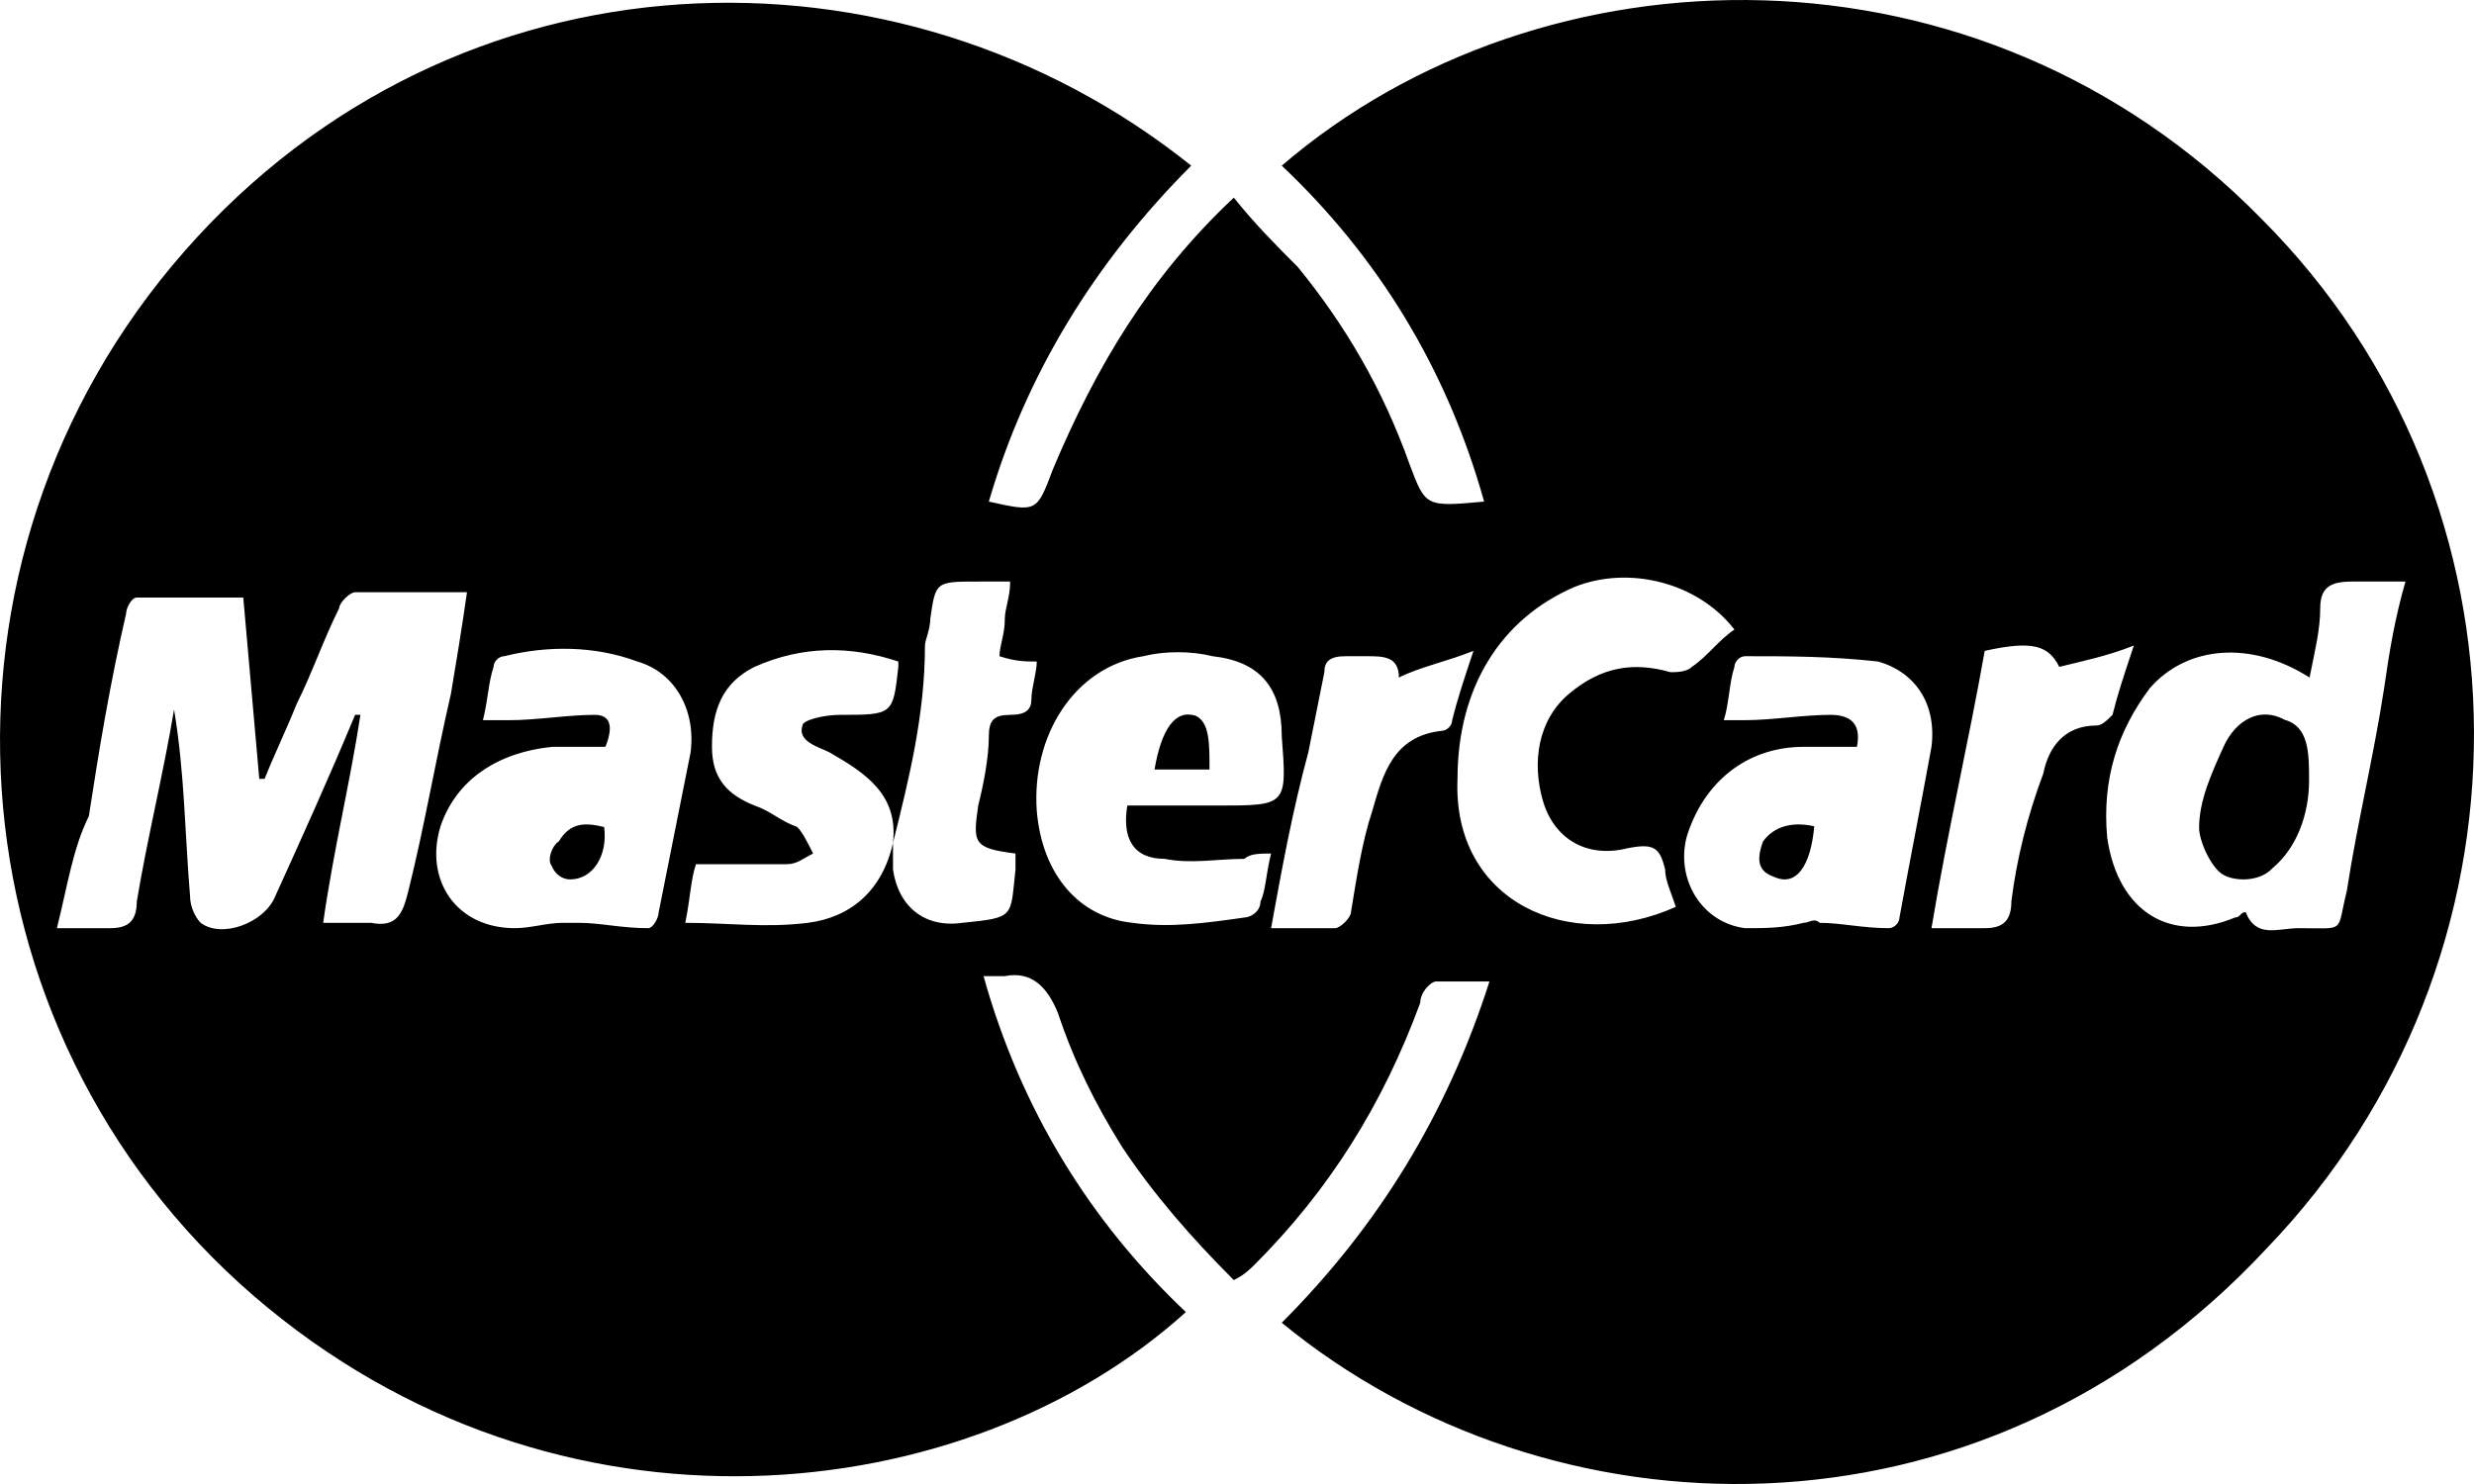 <svg width="45" height="27" viewBox="0 0 45 27" fill="none" xmlns="http://www.w3.org/2000/svg">
<path d="M23.314 24.066C25.058 22.32 26.317 20.283 27.092 17.857C26.704 17.857 26.414 17.857 26.123 17.857C26.026 17.857 25.833 18.051 25.833 18.245C25.155 20.088 24.186 21.641 22.83 22.999C22.733 23.096 22.636 23.193 22.442 23.29C21.667 22.514 20.989 21.738 20.408 20.865C19.924 20.088 19.536 19.312 19.246 18.439C19.052 17.954 18.761 17.663 18.277 17.76C18.18 17.76 18.083 17.76 17.89 17.76C18.568 20.186 19.827 22.223 21.57 23.872C17.599 27.462 10.14 28.335 4.619 23.581C-0.999 18.73 -1.58 10.193 3.36 4.566C8.3 -1.061 16.34 -1.255 21.667 3.014C19.924 4.76 18.665 6.797 17.986 9.126C18.858 9.32 18.858 9.32 19.149 8.544C19.924 6.7 20.892 5.051 22.442 3.596C22.83 4.081 23.217 4.469 23.605 4.857C24.477 5.924 25.155 7.088 25.639 8.447C25.93 9.223 25.93 9.223 26.995 9.126C26.317 6.7 25.058 4.663 23.314 3.014C28.061 -1.061 36.004 -1.255 41.137 3.984C46.271 9.126 46.271 17.469 41.234 22.708C36.004 28.335 28.157 28.044 23.314 24.066ZM16.243 15.335C16.243 15.529 16.243 15.626 16.243 15.82C16.34 16.499 16.824 16.887 17.502 16.79C18.471 16.693 18.374 16.693 18.471 15.82C18.471 15.723 18.471 15.626 18.471 15.529C17.696 15.432 17.696 15.335 17.793 14.656C17.89 14.268 17.986 13.782 17.986 13.394C17.986 13.103 18.083 13.006 18.374 13.006C18.665 13.006 18.761 12.909 18.761 12.715C18.761 12.521 18.858 12.23 18.858 12.036C18.665 12.036 18.471 12.036 18.18 11.939C18.18 11.745 18.277 11.551 18.277 11.26C18.277 11.066 18.374 10.872 18.374 10.581C18.083 10.581 17.986 10.581 17.793 10.581C17.018 10.581 17.018 10.581 16.921 11.26C16.921 11.454 16.824 11.648 16.824 11.745C16.824 13.006 16.534 14.171 16.243 15.335C16.34 14.462 15.759 14.073 15.081 13.685C14.887 13.588 14.499 13.491 14.596 13.2C14.596 13.103 14.984 13.006 15.274 13.006C16.243 13.006 16.243 13.006 16.34 12.133C16.34 12.133 16.34 12.133 16.34 12.036C15.468 11.745 14.596 11.745 13.724 12.133C13.143 12.424 12.95 12.909 12.95 13.588C12.95 14.171 13.24 14.462 13.724 14.656C14.015 14.753 14.209 14.947 14.499 15.044C14.596 15.141 14.693 15.335 14.79 15.529C14.596 15.626 14.499 15.723 14.306 15.723C13.724 15.723 13.24 15.723 12.659 15.723C12.562 16.014 12.562 16.305 12.465 16.79C13.24 16.79 13.918 16.887 14.693 16.79C15.468 16.693 16.049 16.208 16.243 15.335ZM1.035 16.887C1.422 16.887 1.713 16.887 2.004 16.887C2.294 16.887 2.488 16.79 2.488 16.402C2.682 15.238 2.972 14.073 3.166 12.909C3.36 14.073 3.36 15.141 3.457 16.305C3.457 16.499 3.554 16.693 3.65 16.79C4.038 17.081 4.813 16.79 5.007 16.305C5.491 15.238 5.975 14.171 6.459 13.006C6.459 13.006 6.459 13.006 6.556 13.006C6.363 14.268 6.072 15.432 5.878 16.79C6.169 16.79 6.459 16.79 6.75 16.79C7.234 16.887 7.331 16.596 7.428 16.208C7.719 15.044 7.912 13.88 8.203 12.618C8.3 12.036 8.397 11.454 8.494 10.775C7.719 10.775 7.041 10.775 6.459 10.775C6.363 10.775 6.169 10.969 6.169 11.066C5.878 11.648 5.685 12.23 5.394 12.812C5.2 13.297 5.007 13.685 4.813 14.171C4.813 14.171 4.813 14.171 4.716 14.171C4.619 13.103 4.522 11.939 4.425 10.872C3.747 10.872 3.069 10.872 2.488 10.872C2.391 10.872 2.294 11.066 2.294 11.163C2.004 12.424 1.81 13.588 1.616 14.85C1.326 15.432 1.229 16.111 1.035 16.887ZM42.009 12.327C40.944 11.648 39.781 11.745 39.103 12.521C38.522 13.297 38.231 14.171 38.328 15.238C38.522 16.596 39.491 17.178 40.653 16.693C40.75 16.693 40.75 16.596 40.847 16.596C41.041 17.081 41.428 16.887 41.816 16.887C42.687 16.887 42.493 16.984 42.687 16.208C42.881 14.947 43.172 13.782 43.365 12.521C43.462 11.842 43.559 11.26 43.753 10.581C43.365 10.581 43.075 10.581 42.784 10.581C42.397 10.581 42.203 10.678 42.203 11.066C42.203 11.454 42.106 11.842 42.009 12.327ZM11.012 13.588C10.722 13.588 10.334 13.588 10.043 13.588C9.075 13.685 8.3 14.171 8.009 15.044C7.719 16.014 8.3 16.887 9.365 16.887C9.656 16.887 9.947 16.79 10.237 16.79C10.334 16.79 10.431 16.79 10.528 16.79C10.915 16.79 11.303 16.887 11.787 16.887C11.884 16.887 11.981 16.693 11.981 16.596C12.175 15.626 12.368 14.656 12.562 13.685C12.659 12.909 12.271 12.23 11.593 12.036C10.818 11.745 9.947 11.745 9.172 11.939C9.075 11.939 8.978 12.036 8.978 12.133C8.881 12.424 8.881 12.715 8.784 13.103C8.978 13.103 9.172 13.103 9.269 13.103C9.753 13.103 10.334 13.006 10.818 13.006C11.012 13.006 11.206 13.103 11.012 13.588ZM33.776 13.588C33.388 13.588 33.097 13.588 32.807 13.588C31.741 13.588 30.966 14.268 30.676 15.238C30.482 16.014 30.966 16.79 31.741 16.887C32.129 16.887 32.419 16.887 32.807 16.79C32.904 16.79 33.001 16.693 33.097 16.79C33.485 16.79 33.873 16.887 34.357 16.887C34.454 16.887 34.55 16.79 34.55 16.693C34.744 15.626 34.938 14.656 35.132 13.588C35.229 12.812 34.841 12.23 34.163 12.036C33.291 11.939 32.516 11.939 31.741 11.939C31.645 11.939 31.548 12.036 31.548 12.133C31.451 12.424 31.451 12.812 31.354 13.103C31.548 13.103 31.645 13.103 31.741 13.103C32.226 13.103 32.807 13.006 33.291 13.006C33.582 13.006 33.873 13.103 33.776 13.588ZM30.482 16.499C30.385 16.208 30.288 16.014 30.288 15.82C30.192 15.432 30.095 15.335 29.61 15.432C28.835 15.626 28.254 15.238 28.061 14.559C27.867 13.88 27.964 13.103 28.545 12.618C29.126 12.133 29.707 12.036 30.385 12.23C30.482 12.23 30.676 12.23 30.773 12.133C31.063 11.939 31.257 11.648 31.548 11.454C30.87 10.581 29.61 10.29 28.642 10.678C27.286 11.26 26.511 12.521 26.511 14.171C26.414 16.402 28.545 17.372 30.482 16.499ZM23.12 15.529C22.927 15.529 22.733 15.529 22.636 15.626C22.152 15.626 21.667 15.723 21.183 15.626C20.602 15.626 20.408 15.238 20.505 14.656H20.602C21.086 14.656 21.667 14.656 22.152 14.656C23.411 14.656 23.411 14.656 23.314 13.394C23.314 12.521 22.927 12.036 22.055 11.939C21.667 11.842 21.183 11.842 20.796 11.939C19.536 12.133 18.761 13.394 18.858 14.753C18.955 15.917 19.633 16.693 20.602 16.79C21.28 16.887 21.958 16.79 22.636 16.693C22.733 16.693 22.927 16.596 22.927 16.402C23.023 16.208 23.023 15.917 23.12 15.529ZM35.132 16.887C35.519 16.887 35.81 16.887 36.1 16.887C36.391 16.887 36.585 16.79 36.585 16.402C36.682 15.626 36.875 14.85 37.166 14.073C37.263 13.588 37.553 13.2 38.135 13.2C38.231 13.2 38.328 13.103 38.425 13.006C38.522 12.618 38.619 12.327 38.813 11.745C38.328 11.939 37.844 12.036 37.456 12.133C37.263 11.745 36.972 11.648 36.1 11.842C35.81 13.491 35.422 15.141 35.132 16.887ZM23.12 16.887C23.605 16.887 23.992 16.887 24.283 16.887C24.38 16.887 24.573 16.693 24.573 16.596C24.67 16.014 24.767 15.335 24.961 14.753C25.155 14.073 25.348 13.394 26.22 13.297C26.317 13.297 26.414 13.2 26.414 13.103C26.511 12.715 26.608 12.424 26.801 11.842C26.317 12.036 25.833 12.133 25.445 12.327C25.445 11.939 25.155 11.939 24.864 11.939C24.767 11.939 24.573 11.939 24.477 11.939C24.186 11.939 24.089 12.036 24.089 12.23C23.992 12.715 23.895 13.2 23.798 13.685C23.508 14.753 23.314 15.82 23.12 16.887Z" fill="black"/>
<path d="M42 14.201C42 14.815 41.778 15.428 41.333 15.797C41.111 16.042 40.667 16.042 40.444 15.919C40.222 15.797 40 15.306 40 15.06C40 14.569 40.222 14.078 40.444 13.587C40.667 13.096 41.111 12.851 41.556 13.096C42 13.219 42 13.71 42 14.201Z" fill="black"/>
<path d="M10.989 15.048C11.058 15.567 10.783 16 10.371 16C10.233 16 10.096 15.914 10.027 15.74C9.958 15.654 10.027 15.394 10.165 15.308C10.371 14.961 10.646 14.961 10.989 15.048Z" fill="black"/>
<path d="M33 15.034C32.933 15.769 32.667 16.137 32.267 15.953C32 15.861 31.933 15.678 32.067 15.31C32.267 15.034 32.6 14.943 33 15.034Z" fill="black"/>
<path d="M21 14C21.125 13.267 21.375 12.901 21.75 13.023C22 13.145 22 13.512 22 14C21.688 14 21.375 14 21 14Z" fill="black"/>
</svg>
